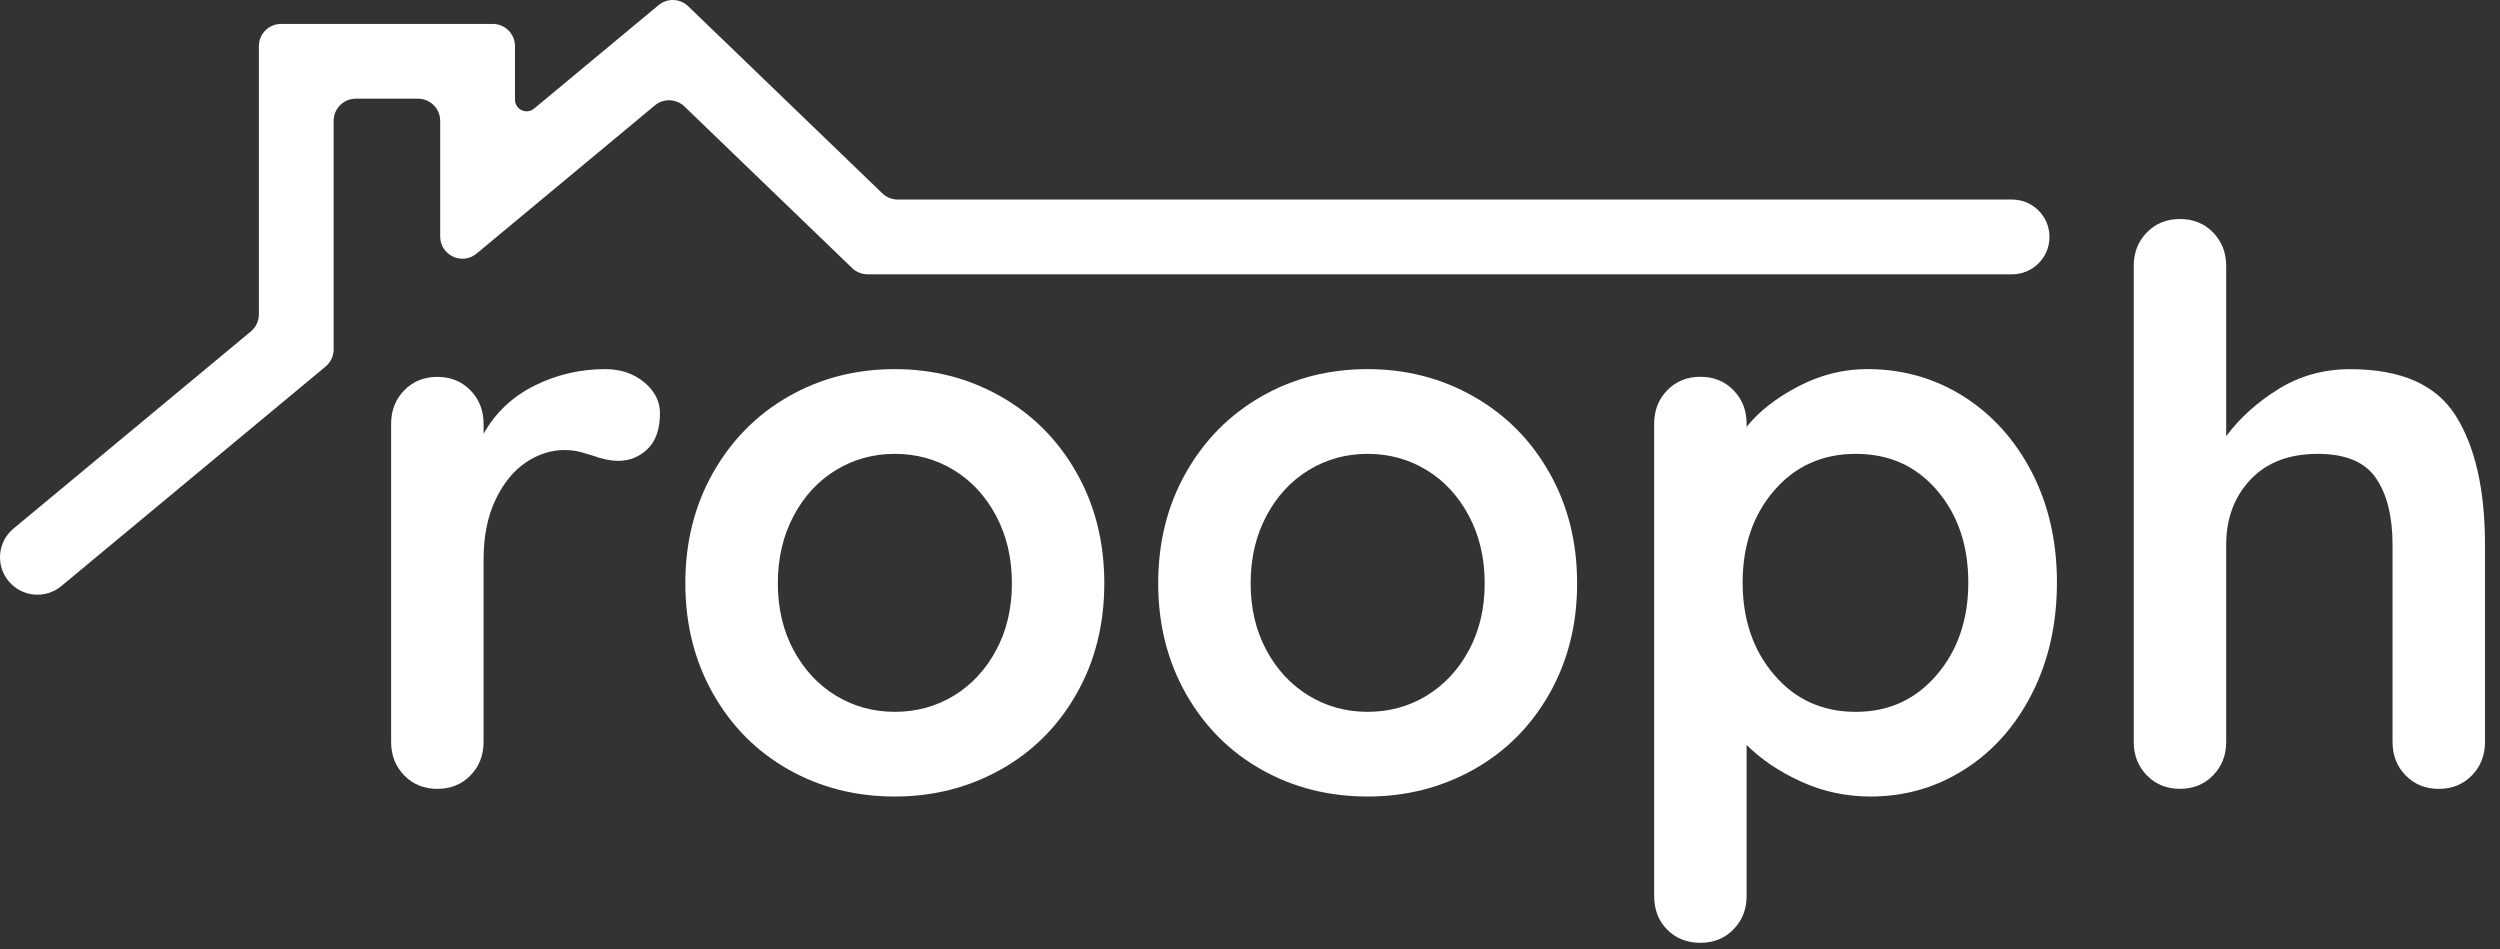 <svg width="158" height="60" viewBox="0 0 158 60" fill="none" xmlns="http://www.w3.org/2000/svg">
<rect x="0" y="0" width="158" height="60" fill="#333333" stroke="none"/>
<g id="Group">
<g id="Group_2">
<g id="Group_3">
<g id="Group_4">
<path id="Vector" d="M40.713 24.16C41.377 24.712 41.71 25.36 41.71 26.106C41.71 27.114 41.452 27.866 40.932 28.37C40.412 28.874 39.797 29.125 39.084 29.125C38.596 29.125 38.043 29.011 37.428 28.785C37.33 28.753 37.111 28.687 36.771 28.589C36.43 28.491 36.064 28.442 35.675 28.442C34.831 28.442 34.02 28.703 33.241 29.22C32.462 29.741 31.821 30.526 31.317 31.582C30.814 32.636 30.562 33.895 30.562 35.354V46.889C30.562 47.733 30.287 48.44 29.734 49.005C29.181 49.575 28.484 49.856 27.64 49.856C26.796 49.856 26.099 49.571 25.547 49.005C24.994 48.44 24.719 47.733 24.719 46.889V26.786C24.719 25.942 24.994 25.236 25.547 24.67C26.099 24.104 26.796 23.819 27.64 23.819C28.484 23.819 29.181 24.104 29.734 24.67C30.287 25.239 30.562 25.942 30.562 26.786V27.418C31.308 26.086 32.377 25.076 33.774 24.375C35.168 23.679 36.663 23.329 38.253 23.329C39.227 23.332 40.049 23.607 40.713 24.16Z" fill="white"/>
<path id="Vector_2" d="M68.038 43.843C66.871 45.904 65.271 47.501 63.246 48.636C61.218 49.771 58.986 50.34 56.553 50.34C54.086 50.34 51.848 49.774 49.837 48.636C47.825 47.501 46.235 45.904 45.067 43.843C43.899 41.782 43.313 39.456 43.313 36.859C43.313 34.265 43.899 31.936 45.067 29.875C46.235 27.814 47.825 26.207 49.837 25.056C51.848 23.904 54.086 23.329 56.553 23.329C58.986 23.329 61.218 23.904 63.246 25.056C65.274 26.207 66.871 27.814 68.038 29.875C69.206 31.936 69.792 34.265 69.792 36.859C69.792 39.456 69.21 41.786 68.038 43.843ZM62.955 32.603C62.291 31.353 61.398 30.388 60.279 29.708C59.16 29.027 57.917 28.684 56.556 28.684C55.195 28.684 53.952 29.024 52.833 29.708C51.714 30.388 50.821 31.353 50.157 32.603C49.493 33.853 49.159 35.272 49.159 36.862C49.159 38.452 49.493 39.862 50.157 41.095C50.821 42.329 51.714 43.284 52.833 43.968C53.952 44.648 55.195 44.988 56.556 44.988C57.917 44.988 59.16 44.648 60.279 43.968C61.398 43.287 62.291 42.329 62.955 41.095C63.619 39.862 63.953 38.452 63.953 36.862C63.953 35.272 63.619 33.853 62.955 32.603Z" fill="white"/>
<path id="Vector_3" d="M97.922 43.843C96.754 45.904 95.155 47.501 93.13 48.636C91.102 49.771 88.871 50.34 86.437 50.34C83.97 50.34 81.733 49.774 79.721 48.636C77.709 47.501 76.119 45.904 74.951 43.843C73.783 41.782 73.198 39.456 73.198 36.859C73.198 34.265 73.783 31.936 74.951 29.875C76.119 27.814 77.709 26.207 79.721 25.056C81.733 23.904 83.97 23.329 86.437 23.329C88.871 23.329 91.102 23.904 93.13 25.056C95.158 26.207 96.754 27.814 97.922 29.875C99.09 31.936 99.673 34.265 99.673 36.859C99.676 39.456 99.09 41.786 97.922 43.843ZM92.835 32.603C92.171 31.353 91.278 30.388 90.159 29.708C89.041 29.027 87.798 28.684 86.437 28.684C85.073 28.684 83.833 29.024 82.714 29.708C81.595 30.388 80.702 31.353 80.038 32.603C79.374 33.853 79.04 35.272 79.04 36.862C79.04 38.452 79.374 39.862 80.038 41.095C80.702 42.329 81.595 43.284 82.714 43.968C83.833 44.648 85.076 44.988 86.437 44.988C87.798 44.988 89.041 44.648 90.159 43.968C91.278 43.287 92.171 42.329 92.835 41.095C93.499 39.862 93.833 38.452 93.833 36.862C93.833 35.272 93.499 33.853 92.835 32.603Z" fill="white"/>
<path id="Vector_4" d="M124.106 25.059C125.922 26.211 127.358 27.811 128.415 29.852C129.468 31.897 129.998 34.216 129.998 36.81C129.998 39.408 129.478 41.734 128.441 43.795C127.4 45.855 125.984 47.462 124.181 48.613C122.382 49.765 120.393 50.34 118.221 50.34C116.664 50.34 115.195 50.023 113.818 49.392C112.437 48.761 111.296 47.988 110.386 47.079V56.618C110.386 57.462 110.111 58.169 109.558 58.735C109.006 59.301 108.309 59.585 107.465 59.585C106.621 59.585 105.924 59.311 105.371 58.758C104.818 58.205 104.543 57.492 104.543 56.615V26.78C104.543 25.936 104.818 25.23 105.371 24.664C105.924 24.098 106.621 23.813 107.465 23.813C108.309 23.813 109.006 24.098 109.558 24.664C110.111 25.233 110.386 25.936 110.386 26.78V26.977C111.165 26.002 112.251 25.151 113.648 24.422C115.041 23.692 116.504 23.326 118.028 23.326C120.262 23.332 122.287 23.908 124.106 25.059ZM122.402 42.653C123.733 41.096 124.397 39.149 124.397 36.813C124.397 34.478 123.74 32.538 122.425 30.997C121.11 29.456 119.399 28.684 117.289 28.684C115.179 28.684 113.461 29.456 112.13 30.997C110.798 32.538 110.134 34.478 110.134 36.813C110.134 39.149 110.798 41.096 112.13 42.653C113.461 44.21 115.179 44.989 117.289 44.989C119.369 44.989 121.07 44.21 122.402 42.653Z" fill="white"/>
<path id="Vector_5" d="M155.203 26.276C156.436 28.239 157.051 30.957 157.051 34.428V46.889C157.051 47.733 156.777 48.44 156.224 49.006C155.671 49.575 154.974 49.856 154.13 49.856C153.286 49.856 152.589 49.572 152.036 49.006C151.484 48.44 151.209 47.733 151.209 46.889V34.428C151.209 32.645 150.859 31.242 150.162 30.218C149.465 29.198 148.238 28.684 146.488 28.684C144.669 28.684 143.253 29.227 142.229 30.313C141.208 31.399 140.695 32.77 140.695 34.425V46.886C140.695 47.73 140.42 48.436 139.867 49.002C139.314 49.572 138.617 49.853 137.773 49.853C136.929 49.853 136.233 49.568 135.68 49.002C135.127 48.436 134.852 47.73 134.852 46.886V16.809C134.852 15.965 135.127 15.258 135.68 14.692C136.233 14.126 136.929 13.842 137.773 13.842C138.617 13.842 139.314 14.126 139.867 14.692C140.42 15.262 140.695 15.965 140.695 16.809V27.565C141.571 26.397 142.68 25.399 144.028 24.572C145.373 23.744 146.874 23.332 148.53 23.332C151.749 23.332 153.97 24.313 155.203 26.276Z" fill="white"/>
</g>
<path id="Vector_6" d="M0.547 36.732C-0.287 35.731 -0.153 34.242 0.851 33.408L15.854 20.947C16.174 20.679 16.361 20.283 16.361 19.868V2.916C16.361 2.14 16.989 1.512 17.764 1.512H31.144C31.919 1.512 32.547 2.14 32.547 2.916V6.298C32.547 6.923 33.274 7.263 33.755 6.864L41.622 0.325C42.172 -0.133 42.98 -0.104 43.493 0.394L55.764 12.22C56.026 12.471 56.376 12.612 56.739 12.612H127.165C128.47 12.612 129.527 13.669 129.527 14.974C129.527 16.279 128.47 17.336 127.165 17.336C115.133 17.336 60.966 17.336 54.832 17.336C54.469 17.336 54.119 17.195 53.857 16.943L43.258 6.73C42.741 6.233 41.936 6.203 41.387 6.661L30.123 16.024C29.207 16.786 27.82 16.135 27.82 14.944V7.64C27.82 6.864 27.192 6.236 26.417 6.236H22.488C21.713 6.236 21.085 6.864 21.085 7.64V22.086C21.085 22.505 20.898 22.9 20.578 23.165L3.877 37.039C2.873 37.873 1.381 37.736 0.547 36.732Z" fill="white"/>
</g>
</g>
</g>
</svg>
